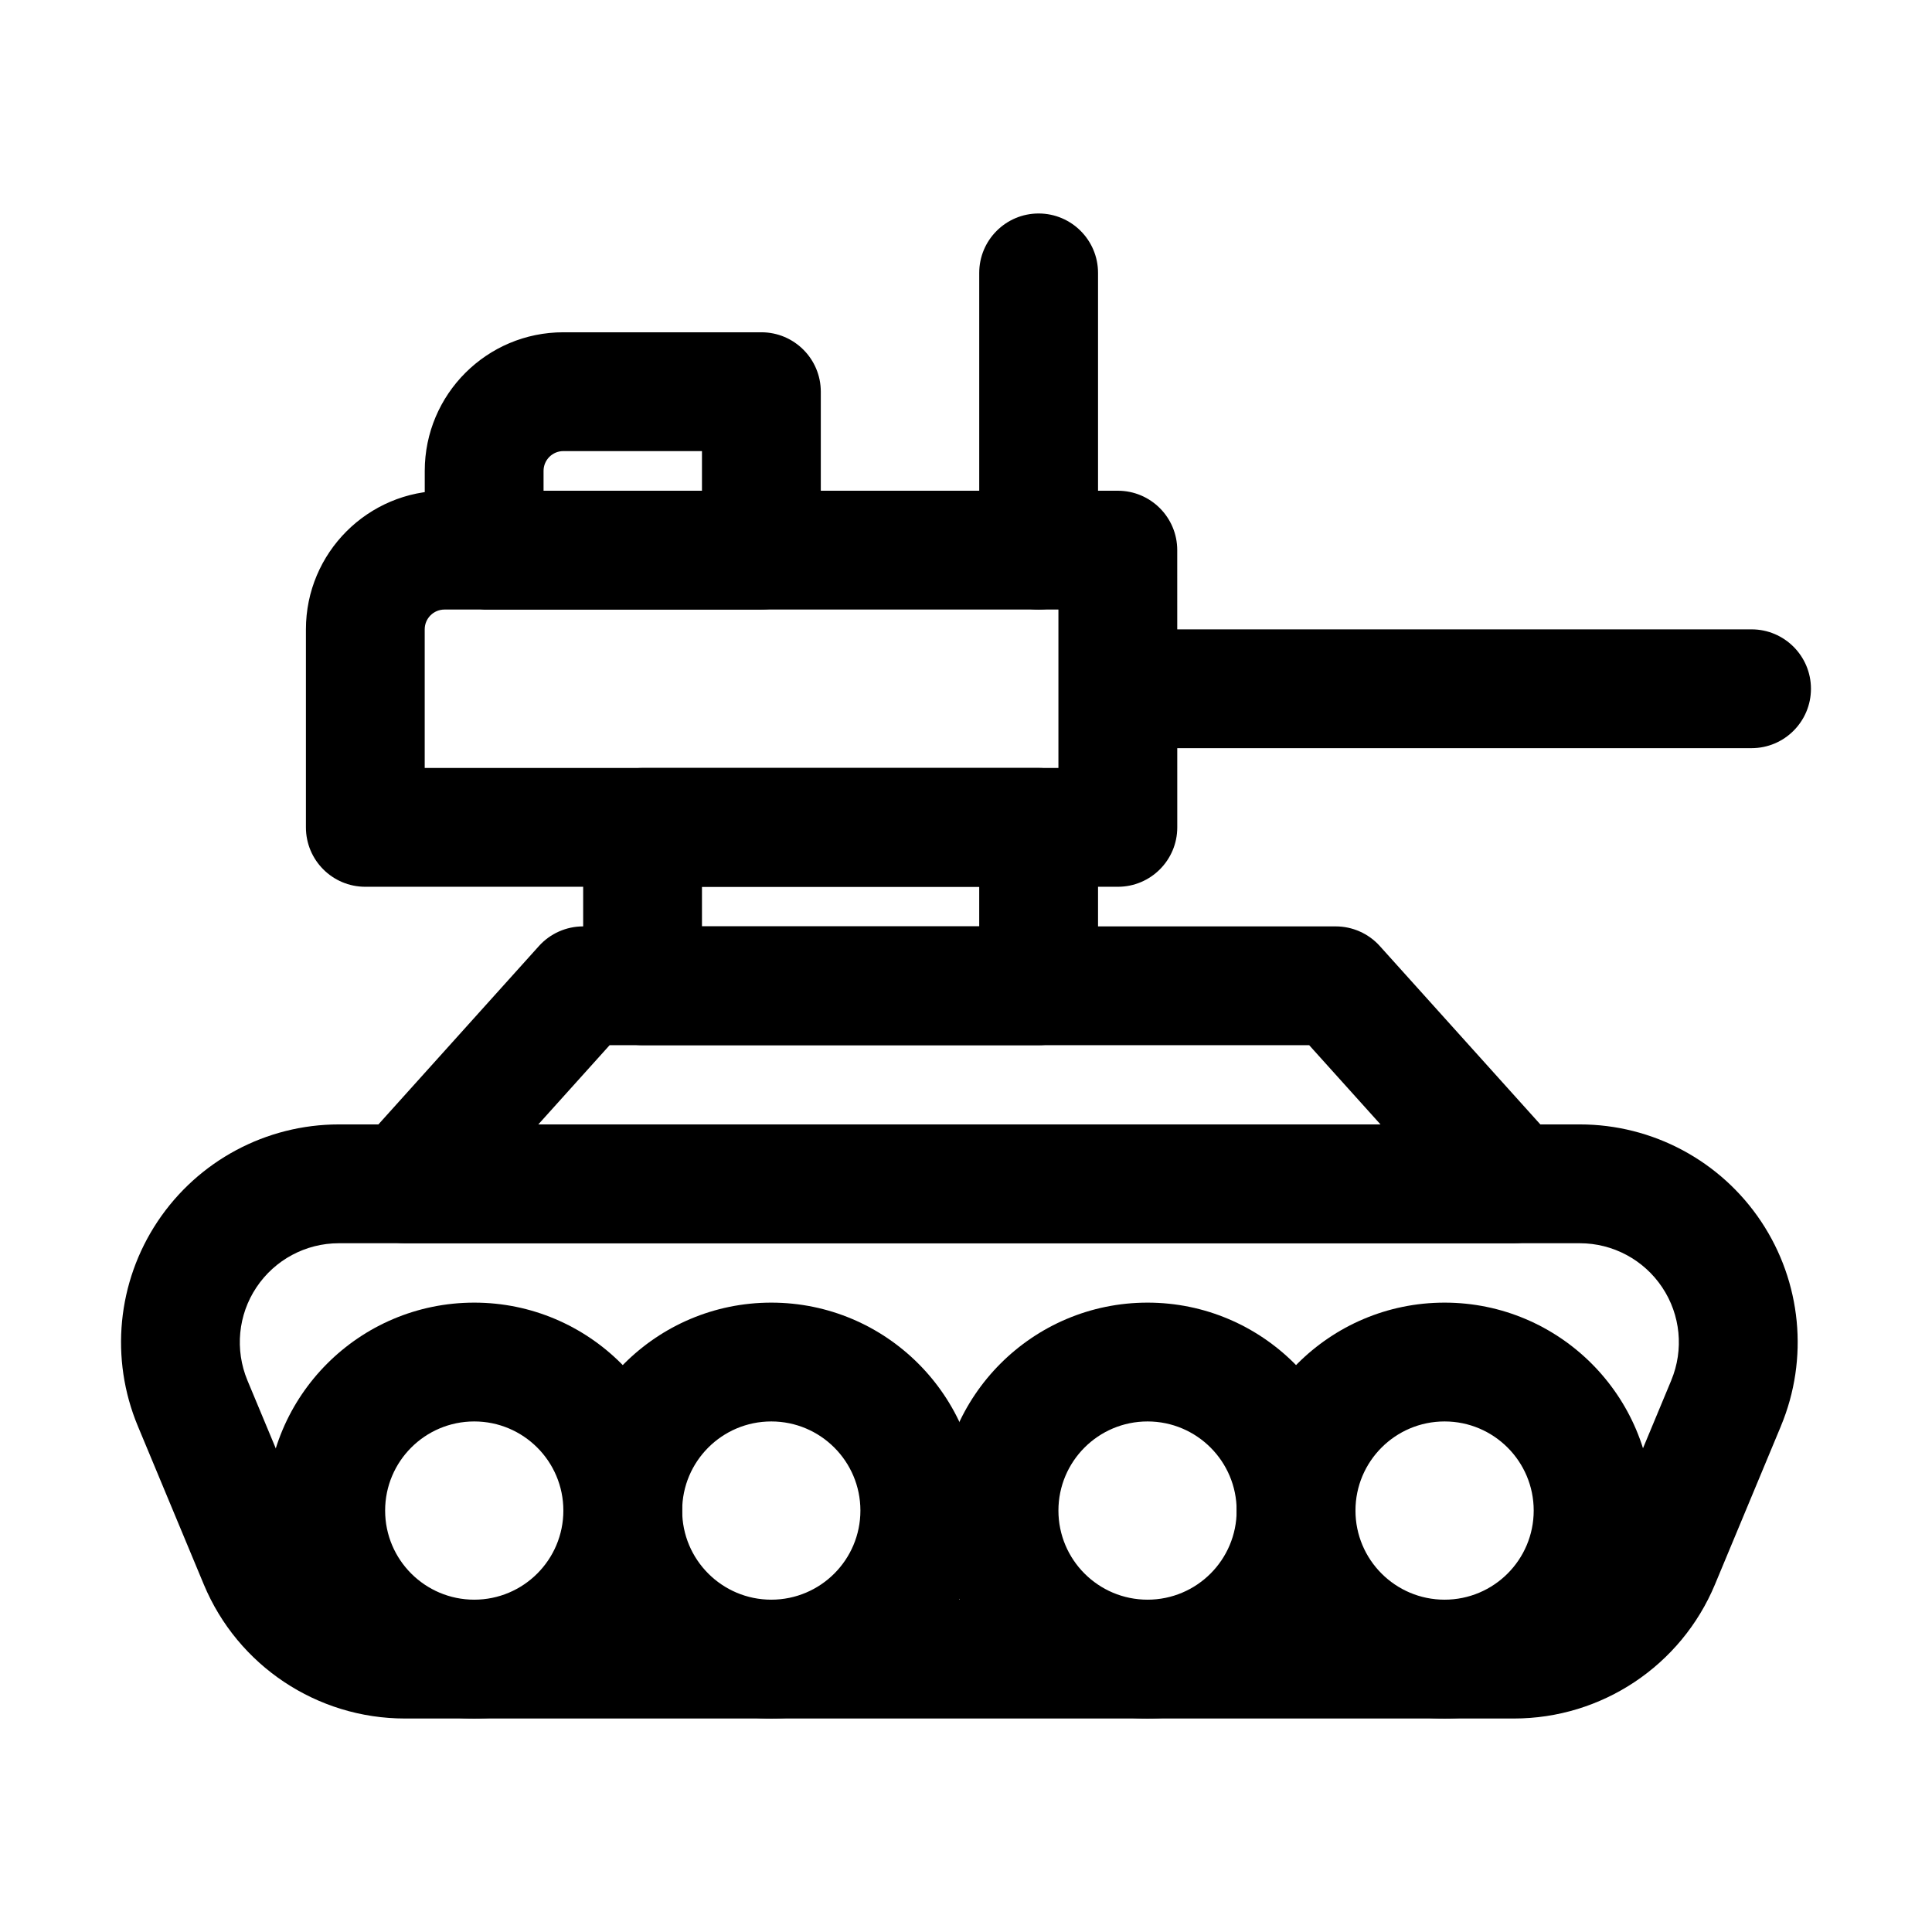 <?xml version="1.0" encoding="UTF-8"?>
<!-- Uploaded to: ICON Repo, www.svgrepo.com, Generator: ICON Repo Mixer Tools -->
<svg fill="#000000" width="800px" height="800px" version="1.1" viewBox="144 144 512 512" xmlns="http://www.w3.org/2000/svg">
 <g fill-rule="evenodd">
  <path d="m615.96 521.92c7.43-17.82 5.457-38.164-5.246-54.223-10.707-16.059-28.738-25.715-48.031-25.715h-328.88c-19.293 0-37.324 9.656-48.031 25.715-10.707 16.059-12.68 36.398-5.246 54.223l17.488 41.984c8.965 21.496 29.977 35.52 53.301 35.52h293.89c23.301 0 44.312-14.023 53.277-35.52l17.488-41.984zm-29.055-12.113-17.488 41.984c-4.094 9.781-13.645 16.145-24.227 16.145h-293.89c-10.602 0-20.152-6.359-24.227-16.145 0 0-17.508-41.984-17.508-41.984-3.359-8.102-2.477-17.359 2.394-24.645 4.871-7.305 13.059-11.691 21.832-11.691h328.88c8.773 0 16.961 4.387 21.832 11.691 4.871 7.285 5.773 16.543 2.394 24.645z"/>
  <path d="m545.2 473.47c6.215 0 11.84-3.652 14.379-9.34 2.519-5.668 1.469-12.324-2.688-16.941l-47.23-52.48c-2.981-3.316-7.242-5.207-11.691-5.207h-199.43c-4.473 0-8.734 1.891-11.715 5.207l-47.23 52.48c-4.156 4.617-5.207 11.273-2.664 16.941 2.519 5.688 8.145 9.34 14.379 9.34h293.89zm-35.352-31.488h-223.19l18.895-20.992h185.4l18.895 20.992z"/>
  <path d="m269.68 489.21c-30.418 0-55.105 24.688-55.105 55.105 0 30.418 24.688 55.105 55.105 55.105 30.398 0 55.105-24.688 55.105-55.105 0-30.418-24.707-55.105-55.105-55.105zm0 31.488c13.035 0 23.617 10.578 23.617 23.617 0 13.035-10.578 23.617-23.617 23.617-13.035 0-23.617-10.578-23.617-23.617 0-13.035 10.578-23.617 23.617-23.617z"/>
  <path d="m348.4 489.21c-30.418 0-55.105 24.688-55.105 55.105 0 30.418 24.688 55.105 55.105 55.105 30.398 0 55.105-24.688 55.105-55.105 0-30.418-24.707-55.105-55.105-55.105zm0 31.488c13.035 0 23.617 10.578 23.617 23.617 0 13.035-10.578 23.617-23.617 23.617-13.035 0-23.617-10.578-23.617-23.617 0-13.035 10.578-23.617 23.617-23.617z"/>
  <path d="m448.11 489.21c-30.418 0-55.105 24.688-55.105 55.105 0 30.418 24.688 55.105 55.105 55.105 30.398 0 55.105-24.688 55.105-55.105 0-30.418-24.707-55.105-55.105-55.105zm0 31.488c13.035 0 23.617 10.578 23.617 23.617 0 13.035-10.578 23.617-23.617 23.617-13.035 0-23.617-10.578-23.617-23.617 0-13.035 10.578-23.617 23.617-23.617z"/>
  <path d="m526.83 489.21c-30.418 0-55.105 24.688-55.105 55.105 0 30.418 24.688 55.105 55.105 55.105 30.398 0 55.105-24.688 55.105-55.105 0-30.418-24.707-55.105-55.105-55.105zm0 31.488c13.035 0 23.617 10.578 23.617 23.617 0 13.035-10.578 23.617-23.617 23.617-13.035 0-23.617-10.578-23.617-23.617 0-13.035 10.578-23.617 23.617-23.617z"/>
  <path d="m455.98 289.79c0-8.691-7.055-15.742-15.742-15.742h-178.43c-20.301 0-36.734 16.457-36.734 36.734v52.48c0 8.691 7.031 15.742 15.742 15.742h199.43c8.691 0 15.742-7.055 15.742-15.742zm-31.488 15.742v41.984h-167.94v-36.734c0-2.898 2.352-5.246 5.246-5.246h162.69z"/>
  <path d="m361.52 247.8c0-8.691-7.055-15.742-15.742-15.742h-52.48c-20.301 0-36.734 16.457-36.734 36.734v20.676c0 14.738 15.742 16.059 15.742 16.059h73.473c8.691 0 15.742-7.055 15.742-15.742zm-73.473 26.238v-5.246c0-2.898 2.352-5.246 5.246-5.246h36.734v10.496h-41.984z"/>
  <path d="m434.99 363.26c0-8.691-7.055-15.742-15.742-15.742h-104.96c-8.711 0-15.742 7.055-15.742 15.742v41.984c0 8.691 7.031 15.742 15.742 15.742h104.96c8.691 0 15.742-7.055 15.742-15.742zm-31.488 15.742v10.496h-73.473v-10.496z"/>
  <path d="m450.74 342.27h157.44c8.691 0 15.742-7.055 15.742-15.742 0-8.691-7.055-15.742-15.742-15.742h-157.44c-8.691 0-15.742 7.055-15.742 15.742 0 8.691 7.055 15.742 15.742 15.742z"/>
  <path d="m434.99 289.79v-73.473c0-8.691-7.055-15.742-15.742-15.742-8.691 0-15.742 7.055-15.742 15.742v73.473c0 8.691 7.055 15.742 15.742 15.742 8.691 0 15.742-7.055 15.742-15.742z"/>
 </g>
</svg>